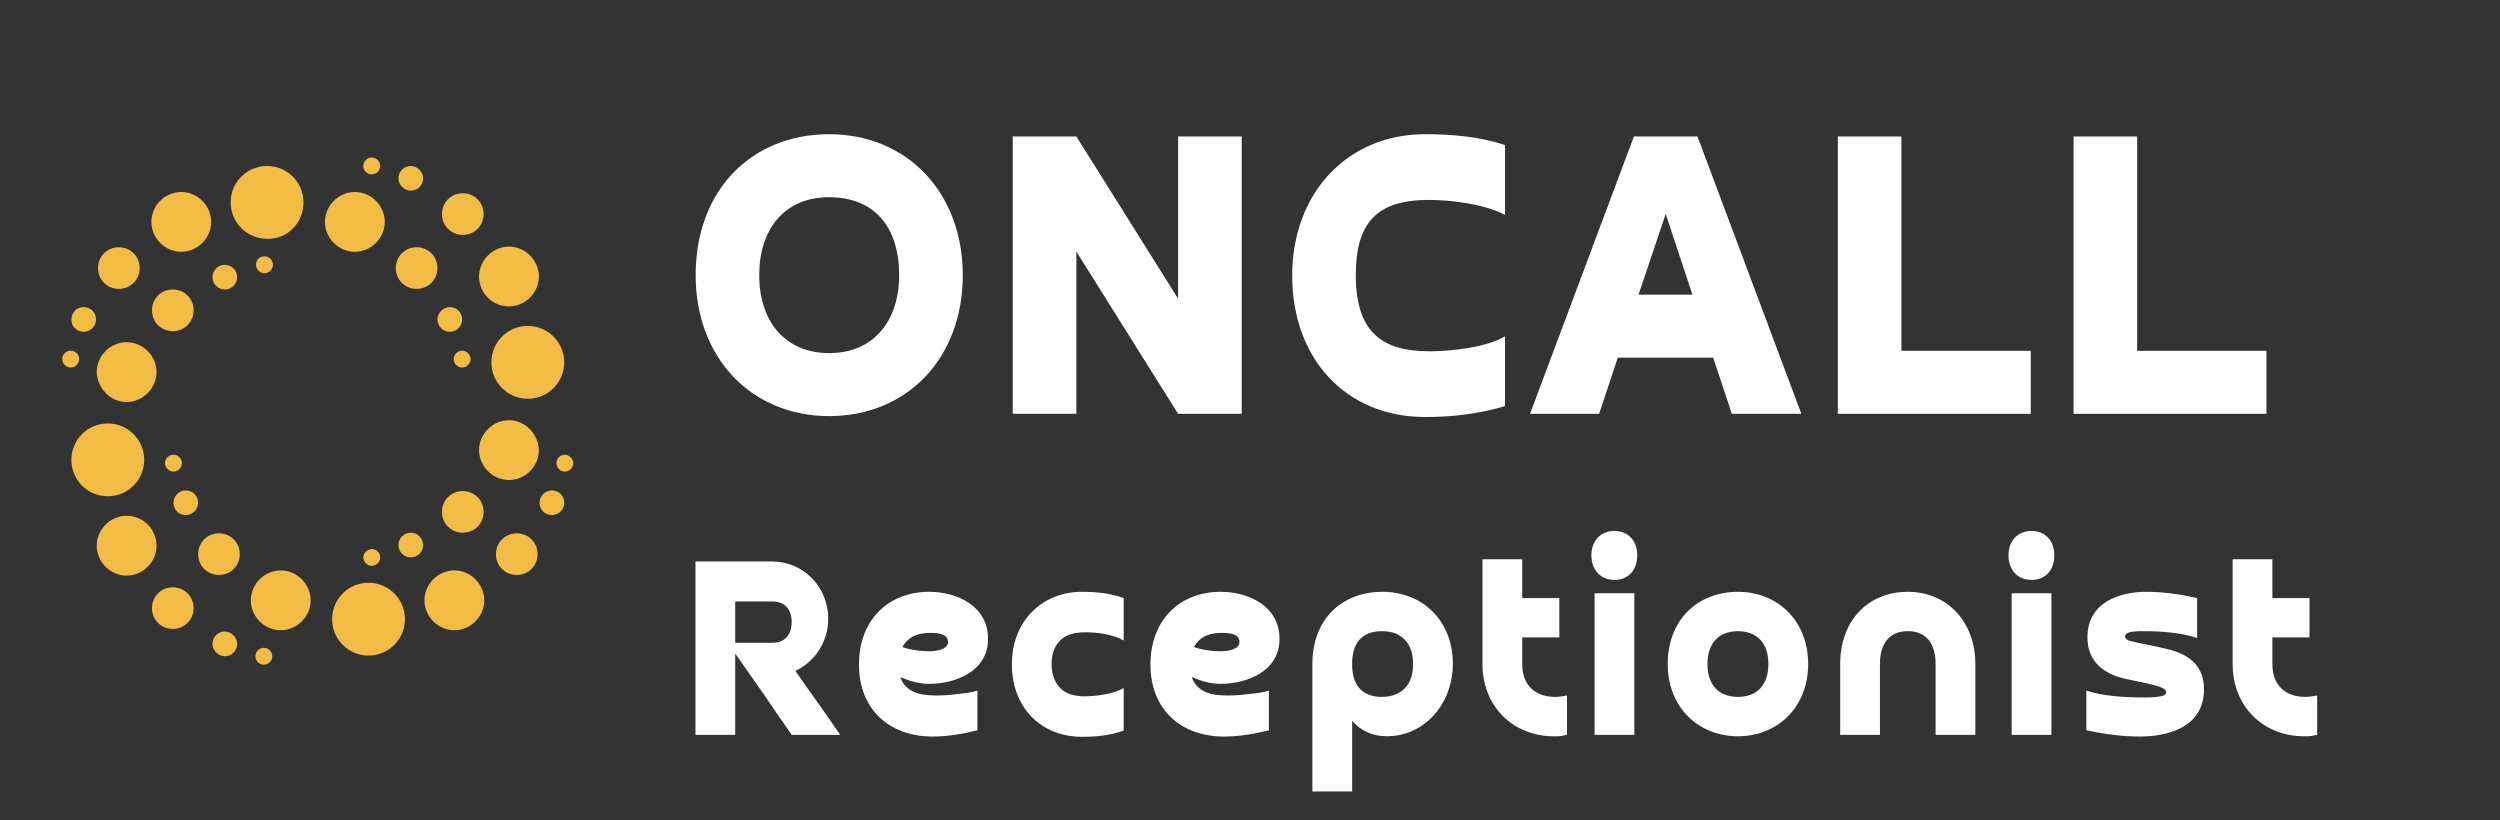 <?xml version="1.0" encoding="UTF-8"?>
<svg id="Layer_1" data-name="Layer 1" xmlns="http://www.w3.org/2000/svg" viewBox="0 0 1323.97 434.26">
  <rect x="0" y="0" width="1323.97" height="434.26" fill="#333333" stroke="none"/>
  <defs>
    <style>
      .cls-1 {
        fill: #fff;
      }

      .cls-2 {
        fill: #f3bc44;
      }
    </style>
  </defs>
  <g>
    <path class="cls-1" d="M368.41,145.72c0-45.36,29.86-74.64,70.73-74.64s70.73,30.48,70.73,74.64-29.64,74.64-70.73,74.64-70.73-30.72-70.73-74.64ZM476.18,145.72c0-25.92-13.47-41.28-37.05-41.28s-37.05,16.8-37.05,41.28,13.7,41.28,37.05,41.28,37.05-16.8,37.05-41.28Z"/>
    <path class="cls-1" d="M657.6,72.28v146.88h-33.68l-53.89-85.92v85.92h-33.68V72.28h33.68l53.89,85.92v-85.92h33.68Z"/>
    <path class="cls-1" d="M797.04,215.08c-13.92,4.08-27.84,5.76-42.21,5.76-42.21,0-70.5-30.96-70.5-74.88s29.41-74.88,70.28-74.88c14.15,0,28.96,1.2,42.44,5.76v36.96c-11-5.76-28.29-7.92-40.42-7.92-27.39,0-38.62,12-38.62,39.84,0,29.52,13.25,40.32,38.84,40.32,11.45,0,30.09-1.92,40.19-7.92v36.96Z"/>
    <path class="cls-1" d="M856.76,189.4l-9.88,29.76h-36.6l55.01-146.88h33.68l55.01,146.88h-36.82l-9.88-29.76h-50.52ZM896.28,156.04l-14.15-42.72-14.37,42.72h28.52Z"/>
    <path class="cls-1" d="M1075.45,219.16h-102.16V72.28h33.68v113.52h68.48v33.36Z"/>
    <path class="cls-1" d="M1200.29,219.16h-102.16V72.28h33.68v113.52h68.48v33.36Z"/>
    <path class="cls-1" d="M433.16,372.21c3.93,5.55,7.86,11.25,11.79,16.95h-25.68c-5.05-7.2-9.96-14.4-14.88-21.6-4.91-7.05-9.96-14.25-15.02-21.45v43.05h-21.05v-91.8h40.7c16,0,29.61,13.05,29.61,30.3,0,12.15-7.02,22.8-17.4,27.6,3.93,5.7,7.86,11.4,11.93,16.95ZM389.37,340.42h19.65c6.46,0,10.24-4.05,10.24-10.95s-3.79-10.95-10.24-10.95h-19.65v21.9Z"/>
    <path class="cls-1" d="M517.64,386.76c-7.86,1.95-15.72,3.3-23.86,3.3-22.31,0-38.87-13.95-38.87-38.1s16-38.55,37.19-38.55c14.45,0,31.15,7.35,31.15,24.9s-17.68,23.85-31.29,23.85c-5.19,0-10.38-1.5-15.16-3.6,2.81,8.4,11.23,9.75,18.52,9.75,3.79,0,7.58-.15,11.37-.75,3.51-.3,7.58-.75,10.95-1.8v21ZM484.94,344.32c2.53.45,4.91.6,7.16.6,2.81,0,9.96-.6,9.96-4.95,0-4.65-6.17-4.8-9.26-4.8-6.17,0-11.51,1.5-14.88,7.5,2.1.75,4.49,1.35,7.02,1.65Z"/>
    <path class="cls-1" d="M595.1,386.91c-7.16,2.55-14.59,3.3-22.03,3.3-21.75,0-37.19-15.45-37.19-38.4s16-38.4,37.19-38.4c7.44,0,14.88.75,22.03,3.3v22.5c-6.17-3.45-13.89-4.35-20.77-4.35-4.63,0-10.24,1.05-13.47,4.95-2.95,3.15-3.93,7.65-3.93,11.85,0,2.4.28,4.65.98,6.6.56,2.1,1.54,3.9,2.95,5.4,3.09,4.05,8.84,5.1,13.47,5.1,6.17,0,15.3-1.2,20.77-4.35v22.5Z"/>
    <path class="cls-1" d="M672,386.76c-7.86,1.95-15.72,3.3-23.86,3.3-22.31,0-38.87-13.95-38.87-38.1s16-38.55,37.19-38.55c14.45,0,31.15,7.35,31.15,24.9s-17.68,23.85-31.29,23.85c-5.19,0-10.38-1.5-15.16-3.6,2.81,8.4,11.23,9.75,18.52,9.75,3.79,0,7.58-.15,11.37-.75,3.51-.3,7.58-.75,10.95-1.8v21ZM639.3,344.32c2.53.45,4.91.6,7.16.6,2.81,0,9.96-.6,9.96-4.95,0-4.65-6.17-4.8-9.26-4.8-6.17,0-11.51,1.5-14.88,7.5,2.1.75,4.49,1.35,7.02,1.65Z"/>
    <path class="cls-1" d="M716.07,419.16h-21.05v-67.5c0-24,15.86-38.25,37.05-38.25s37.33,15.15,37.33,38.1c0,21.3-15.02,38.4-34.94,38.4-4.07,0-7.58-.75-10.52-2.25-3.09-1.35-5.75-3.45-7.86-6v37.5ZM731.78,369.06c2.95,0,5.61-.45,7.72-1.5,3.93-1.65,6.6-4.8,8-9.15.56-2.1.84-4.35.84-6.75s-.28-4.65-.84-6.75c-1.54-4.65-3.93-7.2-8-9.3-2.1-.9-4.77-1.35-7.72-1.35-10.53,0-15.72,6.3-15.72,17.4s5.19,17.4,15.72,17.4Z"/>
    <path class="cls-1" d="M825.8,337.57h-19.65v14.1c0,11.55,7.16,17.4,17.54,17.4,1.26,0,2.39-.15,3.37-.3.98-.15,1.82-.3,2.81-.45v20.85c-1.26.15-2.25.45-2.95.6-.84.15-2.25.15-4.07.15-21.19,0-37.75-15.45-37.75-38.25v-55.5h21.05v20.55h19.65v20.85Z"/>
    <path class="cls-1" d="M842.78,294.07c0-7.8,5.05-12.9,12.21-12.9s12.07,5.1,12.07,12.9-4.63,13.05-12.07,13.05-12.21-5.4-12.21-13.05ZM865.52,314.17v75h-21.05v-75h21.05Z"/>
    <path class="cls-1" d="M883.2,351.67c0-23.7,16.14-38.25,37.19-38.25s37.19,15.3,37.19,38.25-16.28,38.25-37.19,38.25-37.19-15.3-37.19-38.25ZM936.52,351.67c0-10.95-5.89-17.4-16.14-17.4s-16.14,6.45-16.14,17.4,5.89,17.4,16.14,17.4,16.14-6.45,16.14-17.4Z"/>
    <path class="cls-1" d="M1046.12,389.16h-21.05v-37.5c0-10.35-4.49-17.4-14.74-17.4s-14.74,7.2-14.74,17.4v37.5h-21.05v-37.5c0-23.1,14.88-38.25,35.79-38.25s35.79,15.9,35.79,38.25v37.5Z"/>
    <path class="cls-1" d="M1063.66,294.07c0-7.8,5.05-12.9,12.21-12.9s12.07,5.1,12.07,12.9-4.63,13.05-12.07,13.05-12.21-5.4-12.21-13.05ZM1086.39,314.17v75h-21.05v-75h21.05Z"/>
    <path class="cls-1" d="M1104.92,365.76c9.26,3,20.91,3.6,30.45,3.6,3.79,0,6.74-.15,8.84-.6,1.96-.3,2.95-1.05,2.95-2.1,0-.45-.14-.75-.42-1.2-1.4-1.5-4.49-2.25-6.31-2.7-1.82-.45-4.21-1.05-7.16-1.65-2.39-.45-5.19-1.05-8.42-1.8-10.95-2.55-19.37-9.15-19.37-21.75,0-18.6,16.98-24.15,31.29-24.15,8.98,0,17.96,1.35,26.8,3.3v21.15c-8.84-2.85-18.81-3.6-28.07-3.6-3.65,0-6.17.15-7.72.6-1.54.45-2.39,1.2-2.39,2.1,0,1.35,1.26,2.25,3.65,2.7,2.39.6,5.75,1.35,9.82,2.1,3.65.75,7.16,1.5,10.53,2.4,10.38,2.85,17.82,8.85,17.82,20.85,0,20.1-18.95,25.05-34.1,25.05-9.54,0-18.95-1.35-28.21-3.3v-21Z"/>
    <path class="cls-1" d="M1223.08,337.57h-19.65v14.1c0,11.55,7.16,17.4,17.54,17.4,1.26,0,2.39-.15,3.37-.3.98-.15,1.82-.3,2.81-.45v20.85c-1.26.15-2.25.45-2.95.6-.84.15-2.25.15-4.07.15-21.19,0-37.75-15.45-37.75-38.25v-55.5h21.05v20.55h19.65v20.85Z"/>
  </g>
  <g id="SvgjsG5584">
    <path class="cls-2" d="M95.99,133.35c8.61,0,15.84-7.23,15.84-15.84s-7.23-15.84-15.84-15.84-15.84,7.23-15.84,15.84,7.23,15.84,15.84,15.84ZM87.38,245.26c0,2.41,2.07,4.48,4.48,4.48s4.48-2.07,4.48-4.48-2.07-4.48-4.48-4.48-4.48,2.07-4.48,4.48ZM119.06,153.32c3.79,0,6.54-3.1,6.54-6.54,0-3.79-3.1-6.54-6.54-6.54-3.79,0-6.54,3.1-6.54,6.54s2.75,6.54,6.54,6.54ZM67.06,212.89c8.61,0,15.84-7.23,15.84-15.84s-7.23-15.84-15.84-15.84-15.84,7.23-15.84,15.84c.34,8.61,7.23,15.84,15.84,15.84ZM44.33,175.7c3.79,0,6.54-3.1,6.54-6.54,0-3.79-3.1-6.54-6.54-6.54-3.79,0-6.54,3.1-6.54,6.54,0,3.79,2.75,6.54,6.54,6.54ZM41.92,190.17c0-2.41-2.07-4.48-4.48-4.48s-4.48,2.07-4.48,4.48,2.07,4.48,4.48,4.48,4.48-2.07,4.48-4.48ZM62.93,152.98c6.2,0,11.02-4.82,11.02-11.02s-4.82-11.02-11.02-11.02-11.02,4.82-11.02,11.02,4.82,11.02,11.02,11.02ZM196.88,92.37c2.41,0,4.48-2.07,4.48-4.48s-2.07-4.48-4.48-4.48-4.48,2.07-4.48,4.48,2.07,4.48,4.48,4.48ZM76.36,243.54c0-10.67-8.61-19.28-19.28-19.28s-19.28,8.61-19.28,19.28,8.61,19.28,19.28,19.28,19.28-8.61,19.28-19.28ZM269.54,162.27c8.61,0,15.84-7.23,15.84-15.84s-7.23-15.84-15.84-15.84-15.84,7.23-15.84,15.84,6.89,15.84,15.84,15.84ZM234.07,271.09c0,6.2,4.82,11.02,11.02,11.02s11.02-4.82,11.02-11.02-4.82-11.02-11.02-11.02-11.02,4.82-11.02,11.02ZM245.09,124.39c6.2,0,11.02-4.82,11.02-11.02s-4.82-11.02-11.02-11.02-11.02,4.82-11.02,11.02c0,6.2,4.82,11.02,11.02,11.02ZM220.64,152.98c6.2,0,11.02-4.82,11.02-11.02s-4.82-11.02-11.02-11.02-11.02,4.82-11.02,11.02,4.82,11.02,11.02,11.02ZM260.24,191.89c0,10.67,8.61,19.28,19.28,19.28s19.28-8.61,19.28-19.28-8.61-19.28-19.28-19.28-19.28,8.61-19.28,19.28ZM249.22,190.17c0-2.41-2.07-4.48-4.48-4.48s-4.48,2.07-4.48,4.48,2.07,4.48,4.48,4.48,4.48-2.07,4.48-4.48ZM217.54,100.98c3.79,0,6.54-3.1,6.54-6.54s-3.1-6.54-6.54-6.54c-3.79,0-6.54,3.1-6.54,6.54s3.1,6.54,6.54,6.54ZM238.2,175.7c3.79,0,6.54-3.1,6.54-6.54,0-3.79-3.1-6.54-6.54-6.54s-6.54,3.1-6.54,6.54c0,3.79,3.1,6.54,6.54,6.54ZM102.53,164.34c0-6.2-4.82-11.02-11.02-11.02s-11.02,4.82-11.02,11.02,4.82,11.02,11.02,11.02,11.02-4.82,11.02-11.02ZM217.54,282.11c-3.79,0-6.54,3.1-6.54,6.54,0,3.79,3.1,6.54,6.54,6.54,3.79,0,6.54-3.1,6.54-6.54,0-3.44-2.75-6.54-6.54-6.54ZM195.16,308.62c-10.67,0-19.28,8.61-19.28,19.28s8.61,19.28,19.28,19.28,19.28-8.61,19.28-19.28-8.61-19.28-19.28-19.28ZM240.61,302.08c-8.61,0-15.84,7.23-15.84,15.84s7.23,15.84,15.84,15.84,15.84-7.23,15.84-15.84-7.23-15.84-15.84-15.84ZM192.4,295.19c0,2.41,2.07,4.48,4.48,4.48s4.48-2.07,4.48-4.48-2.07-4.48-4.48-4.48c-2.41.34-4.48,2.07-4.48,4.48ZM299.15,240.79c-2.41,0-4.48,2.07-4.48,4.48s2.07,4.48,4.48,4.48,4.48-2.07,4.48-4.48-2.41-4.48-4.48-4.48ZM292.27,259.73c-3.79,0-6.54,3.1-6.54,6.54,0,3.79,3.1,6.54,6.54,6.54,3.79,0,6.54-3.1,6.54-6.54,0-3.79-2.75-6.54-6.54-6.54ZM187.93,133.35c8.61,0,15.84-7.23,15.84-15.84s-7.23-15.84-15.84-15.84-15.84,7.23-15.84,15.84,7.23,15.84,15.84,15.84ZM269.54,222.54c-8.61,0-15.84,7.23-15.84,15.84s7.23,15.84,15.84,15.84,15.84-7.23,15.84-15.84c-.34-8.61-7.23-15.84-15.84-15.84ZM67.06,273.16c-8.61,0-15.84,7.23-15.84,15.84s7.23,15.84,15.84,15.84,15.84-7.23,15.84-15.84-6.89-15.84-15.84-15.84ZM273.67,282.45c-6.2,0-11.02,4.82-11.02,11.02s4.82,11.02,11.02,11.02,11.02-4.82,11.02-11.02-4.82-11.02-11.02-11.02ZM98.4,259.73c-3.79,0-6.54,3.1-6.54,6.54,0,3.79,3.1,6.54,6.54,6.54s6.54-3.1,6.54-6.54c0-3.79-3.1-6.54-6.54-6.54ZM115.96,282.45c-6.2,0-11.02,4.82-11.02,11.02s4.82,11.02,11.02,11.02,11.02-4.82,11.02-11.02-4.82-11.02-11.02-11.02ZM119.06,334.45c-3.79,0-6.54,3.1-6.54,6.54s3.1,6.54,6.54,6.54c3.79,0,6.54-3.1,6.54-6.54s-3.1-6.54-6.54-6.54ZM91.51,311.03c-6.2,0-11.02,4.82-11.02,11.02s4.82,11.02,11.02,11.02,11.02-4.82,11.02-11.02c0-6.2-4.82-11.02-11.02-11.02ZM135.59,140.24c0,2.41,2.07,4.48,4.48,4.48s4.48-2.07,4.48-4.48-2.07-4.48-4.48-4.48c-2.75,0-4.48,2.07-4.48,4.48ZM160.72,107.18c0-10.67-8.61-19.28-19.28-19.28s-19.28,8.61-19.28,19.28,8.61,19.28,19.28,19.28c10.67.34,19.28-8.26,19.28-19.28ZM139.72,343.06c-2.41,0-4.48,2.07-4.48,4.48s2.07,4.48,4.48,4.48,4.48-2.07,4.48-4.48-2.07-4.48-4.48-4.48ZM148.67,302.08c-8.61,0-15.84,7.23-15.84,15.84s7.23,15.84,15.84,15.84,15.84-7.23,15.84-15.84-7.23-15.84-15.84-15.84Z"/>
  </g>
</svg>